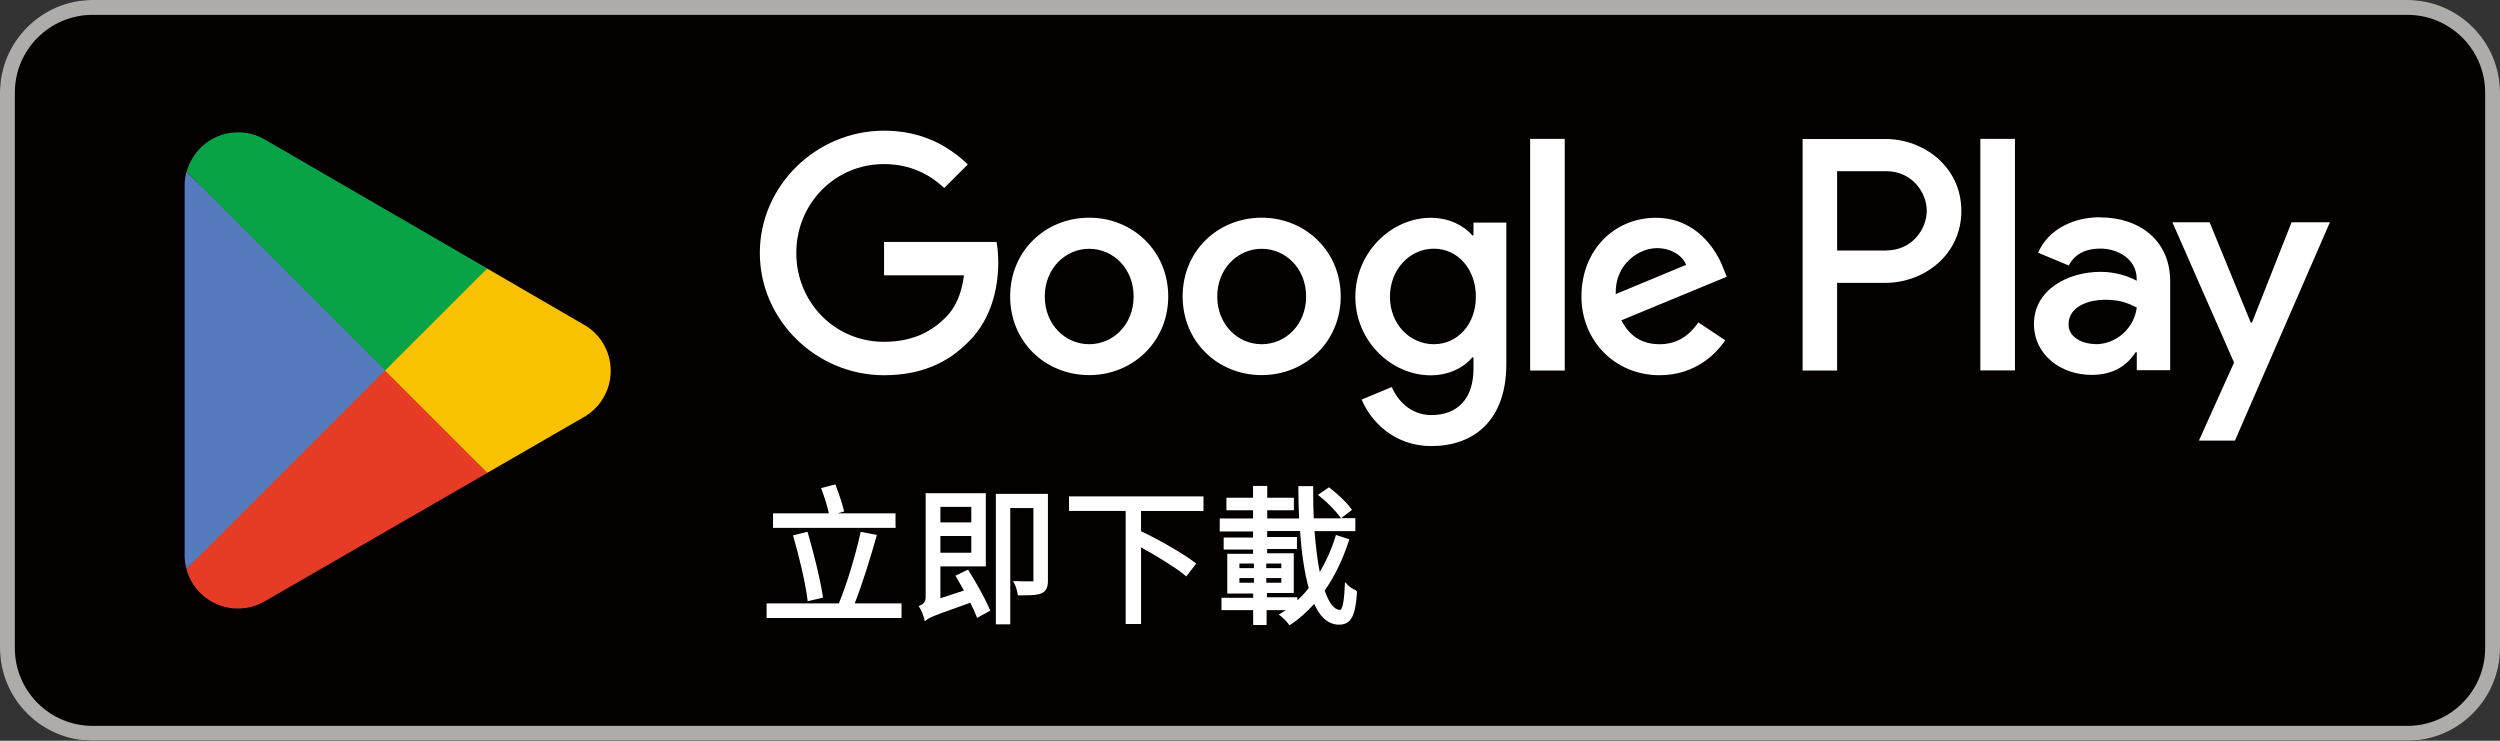 <?xml version="1.0" encoding="UTF-8"?><svg id="_レイヤー_2" xmlns="http://www.w3.org/2000/svg" viewBox="0 0 229 67.85"><rect x="0" y="0" width="229" height="67.85" fill="#333333" stroke="none"/><defs><style>.cls-1{fill:#f9c200;}.cls-2{fill:#040000;}.cls-3{fill:#e63c26;}.cls-4{fill:#fff;}.cls-5{fill:#aeaca8;}.cls-6{fill:#07a346;}.cls-7{fill:#557abd;}</style></defs><g id="object"><path class="cls-2" d="m220.52,67.85H8.48c-4.66,0-8.48-3.82-8.48-8.48V8.48C0,3.82,3.82,0,8.48,0h212.04c4.66,0,8.48,3.82,8.48,8.48v50.89c0,4.66-3.82,8.48-8.48,8.48h0Z"/><path class="cls-5" d="m220.52,0H8.48C3.82,0,0,3.82,0,8.48v50.89c0,4.66,3.82,8.48,8.48,8.48h212.04c4.66,0,8.48-3.82,8.48-8.48V8.48C229,3.82,225.18,0,220.52,0h0Zm0,1.36c3.93,0,7.12,3.2,7.12,7.12v50.89c0,3.93-3.2,7.12-7.12,7.12H8.48c-3.93,0-7.12-3.2-7.12-7.12V8.48c0-3.93,3.2-7.12,7.12-7.12h212.04"/><path class="cls-4" d="m73.97,48.71l-1.33.33.05.17c.51,1.77,1.08,4.14,1.27,5.67l.02.19.19-.04,1.22-.29-.02-.15c-.25-1.57-.82-3.88-1.35-5.7l-.05-.16Z"/><path class="cls-4" d="m82.03,48.18v-1.16h-5.31l.6-.17-.04-.16c-.14-.6-.44-1.48-.71-2.18l-.06-.14-1.3.34.07.18c.25.67.53,1.56.64,2.13h-5.11v1.33h11.23v-.17Z"/><path class="cls-4" d="m78.29,55.27c.68-1.71,1.44-4.16,1.98-6.09l.05-.18-1.48-.28-.04.16c-.42,1.93-1.24,4.66-1.96,6.39h-6.62v1.34h12.36v-1.34h-4.29Z"/><path class="cls-4" d="m91.21,57.19h1.33v-10.65h2.12v6.64s0,.06,0,.07c0,0-.03,0-.08,0h-.01c-.06,0-.21,0-.41,0-.28,0-.67,0-1.08-.02h-.29s.14.25.14.25c.14.26.24.66.28.91l.02.14h.14c.17,0,.33,0,.48,0,.72,0,1.2-.03,1.56-.19h0s0,0,0,0c0,0,0,0,0,0h0c.21-.09.37-.24.46-.44.09-.2.12-.44.12-.73v-7.93h-4.77v11.94Z"/><path class="cls-4" d="m88.76,52.31l-.08-.13-.14.06-1.02.49.09.16c.21.37.46.79.69,1.2l-2.16.71v-2.92h4.16s0-6.7,0-6.7h-5.51v9.56c0,.22-.07.36-.16.47-.09.11-.21.18-.31.23l-.17.08.1.16c.15.23.34.72.4.98l.06.25.21-.16c.06-.05.13-.09.26-.16.38-.19,1.25-.52,3.7-1.38.23.45.42.88.55,1.21l.07.18,1.21-.67-.06-.14c-.39-.91-1.2-2.38-1.9-3.48Zm-2.62-5.88h2.83v1.42h-2.83v-1.42Zm0,4.2v-1.53h2.83v1.53s-2.83,0-2.83,0Z"/><path class="cls-4" d="m97.93,46.8h5.18v10.36h1.41v-7.02c1.48.81,3.15,1.84,4.01,2.55l.13.11.92-1.18-.14-.1c-1.09-.83-3.22-2.05-4.84-2.82l-.08-.04v-1.85h5.72v-1.34h-12.32v1.34Z"/><path class="cls-4" d="m124.21,54.07c-.22-.07-.57-.28-.74-.47l-.27-.29-.02.4c-.04.83-.1,1.4-.19,1.75-.04.17-.1.29-.14.35-.05.06-.06.06-.1.06-.25,0-.5-.14-.75-.45-.24-.3-.46-.75-.66-1.33.94-1.33,1.67-2.88,2.21-4.53l.05-.16-.16-.05-1.07-.35-.05.17c-.35,1.15-.84,2.23-1.43,3.23-.21-1.07-.37-2.34-.48-3.75h3.74v-1.19h-1.3l.13-.1.86-.65-.09-.13c-.39-.56-1.22-1.33-1.92-1.87l-.1-.07-1.01.69.18.14c.68.54,1.48,1.36,1.84,1.87l.1.14h-2.5c-.03-.72-.05-1.47-.05-2.24,0-.18,0-.36,0-.54v-.17s-1.36,0-1.36,0v.17c0,.96.03,1.89.07,2.79h-2.92v-.75h2.44v-1.15h-2.44v-1.08h-1.3v1.08h-2.44v1.15h2.44v.75h-3.05v1.19h3.05v.56h-2.69v1.1h2.69v.39h-2.36v3.64h2.37v.39h-2.9v1.13h2.9v1.36h1.23v-1.36h1.76c-.14.1-.28.19-.43.28l-.21.12.19.15c.23.19.54.5.69.71l.09.13.14-.09c.79-.52,1.48-1.16,2.13-1.87.25.54.53.99.87,1.31.39.37.86.59,1.38.59.27,0,.5-.04.71-.15.31-.17.53-.48.67-.92.15-.45.23-1.05.29-1.86v-.13s-.12-.04-.12-.04Zm-8.15-5.43h3.02c.15,2,.4,3.81.8,5.23-.32.41-.67.78-1.04,1.12v-.28h-2.79v-.39h2.46s0-3.64,0-3.64h-2.44v-.39h2.73v-1.1h-2.73v-.56Zm-.07,3.4v-.42h1.38v.42h-1.38Zm0,.91h1.38v.43h-1.38v-.43Zm-1.13,0v.43h-1.33v-.43h1.33Zm-1.33-.91v-.42h1.33v.42h-1.33Z"/><path class="cls-4" d="m181.4,33.93h3.17V12.72h-3.17v21.21h0Zm28.51-13.57l-3.63,9.19h-.11l-3.77-9.19h-3.41l5.65,12.85-3.22,7.15h3.3l8.7-20h-3.52Zm-17.95,11.16c-1.04,0-2.48-.52-2.48-1.8,0-1.64,1.8-2.26,3.36-2.26,1.39,0,2.05.3,2.89.71-.25,1.96-1.94,3.36-3.76,3.36h0Zm.38-11.62c-2.29,0-4.67,1.01-5.65,3.25l2.81,1.17c.6-1.17,1.72-1.55,2.89-1.55,1.64,0,3.3.98,3.33,2.73v.22c-.57-.33-1.8-.82-3.3-.82-3.03,0-6.11,1.66-6.11,4.77,0,2.84,2.48,4.67,5.27,4.67,2.13,0,3.3-.95,4.04-2.07h.11v1.64h3.06v-8.13c0-3.76-2.81-5.87-6.44-5.87h0Zm-19.56,3.05h-4.5v-7.27h4.5c2.37,0,3.71,1.96,3.71,3.63s-1.34,3.63-3.71,3.63h0Zm-.08-10.22h-7.58v21.21h3.16v-8.03h4.42c3.51,0,6.96-2.54,6.96-6.59s-3.45-6.59-6.96-6.59h0Zm-41.36,18.8c-2.19,0-4.02-1.83-4.02-4.35s1.83-4.4,4.02-4.4,3.85,1.86,3.85,4.4-1.69,4.35-3.85,4.35h0Zm3.63-9.97h-.11c-.71-.85-2.08-1.61-3.8-1.61-3.61,0-6.91,3.17-6.91,7.24s3.31,7.19,6.91,7.19c1.72,0,3.09-.77,3.8-1.64h.11v1.04c0,2.76-1.48,4.24-3.85,4.24-1.94,0-3.14-1.39-3.63-2.57l-2.76,1.15c.79,1.91,2.9,4.26,6.39,4.26,3.72,0,6.86-2.19,6.86-7.52v-12.95h-3.01v1.18h0Zm5.19,12.38h3.17V12.72h-3.17v21.21h0Zm7.84-7c-.08-2.79,2.16-4.21,3.77-4.21,1.26,0,2.32.63,2.68,1.53l-6.45,2.68h0Zm9.84-2.4c-.6-1.61-2.43-4.59-6.18-4.59s-6.8,2.92-6.8,7.21c0,4.04,3.06,7.21,7.16,7.21,3.31,0,5.22-2.02,6.01-3.2l-2.46-1.64c-.82,1.2-1.94,2-3.55,2s-2.76-.74-3.5-2.19l9.65-3.99-.33-.82h0Zm-76.86-2.38v3.06h7.32c-.22,1.72-.79,2.98-1.67,3.85-1.07,1.07-2.73,2.24-5.66,2.24-4.51,0-8.03-3.63-8.03-8.14s3.53-8.14,8.03-8.14c2.43,0,4.21.96,5.52,2.19l2.16-2.16c-1.83-1.75-4.26-3.09-7.68-3.09-6.18,0-11.37,5.03-11.37,11.2s5.19,11.2,11.37,11.2c3.33,0,5.85-1.09,7.82-3.14,2.02-2.02,2.65-4.86,2.65-7.16,0-.71-.05-1.37-.16-1.91h-10.3Zm18.79,9.37c-2.19,0-4.07-1.8-4.07-4.37s1.89-4.37,4.07-4.37,4.07,1.78,4.07,4.37-1.89,4.37-4.07,4.37h0Zm0-11.59c-3.99,0-7.24,3.03-7.24,7.21s3.25,7.21,7.24,7.21,7.24-3.06,7.24-7.21-3.25-7.21-7.24-7.21h0Zm15.8,11.59c-2.19,0-4.07-1.8-4.07-4.37s1.89-4.37,4.07-4.37,4.07,1.78,4.07,4.37-1.89,4.37-4.07,4.37h0Zm0-11.59c-3.99,0-7.24,3.03-7.24,7.21s3.25,7.21,7.24,7.21,7.24-3.06,7.24-7.21-3.25-7.21-7.24-7.21h0Z"/><path class="cls-3" d="m35.14,32.95l-18.06,19.17s0,0,0,.01c.55,2.08,2.45,3.61,4.71,3.61.9,0,1.75-.24,2.47-.67l.06-.03,20.33-11.73-9.51-10.36h0Z"/><path class="cls-1" d="m53.41,29.69h-.02s-8.78-5.1-8.78-5.1l-9.89,8.8,9.92,9.92,8.73-5.04c1.53-.83,2.57-2.44,2.57-4.3s-1.02-3.45-2.54-4.28h0Z"/><path class="cls-7" d="m17.08,15.74c-.11.4-.17.82-.17,1.26v33.87c0,.43.06.86.17,1.25l18.68-18.68L17.08,15.74h0Z"/><path class="cls-6" d="m35.28,33.93l9.35-9.34-20.3-11.77c-.74-.44-1.6-.7-2.52-.7-2.26,0-4.16,1.54-4.71,3.62,0,0,0,0,0,0l18.19,18.19h0Z"/></g></svg>